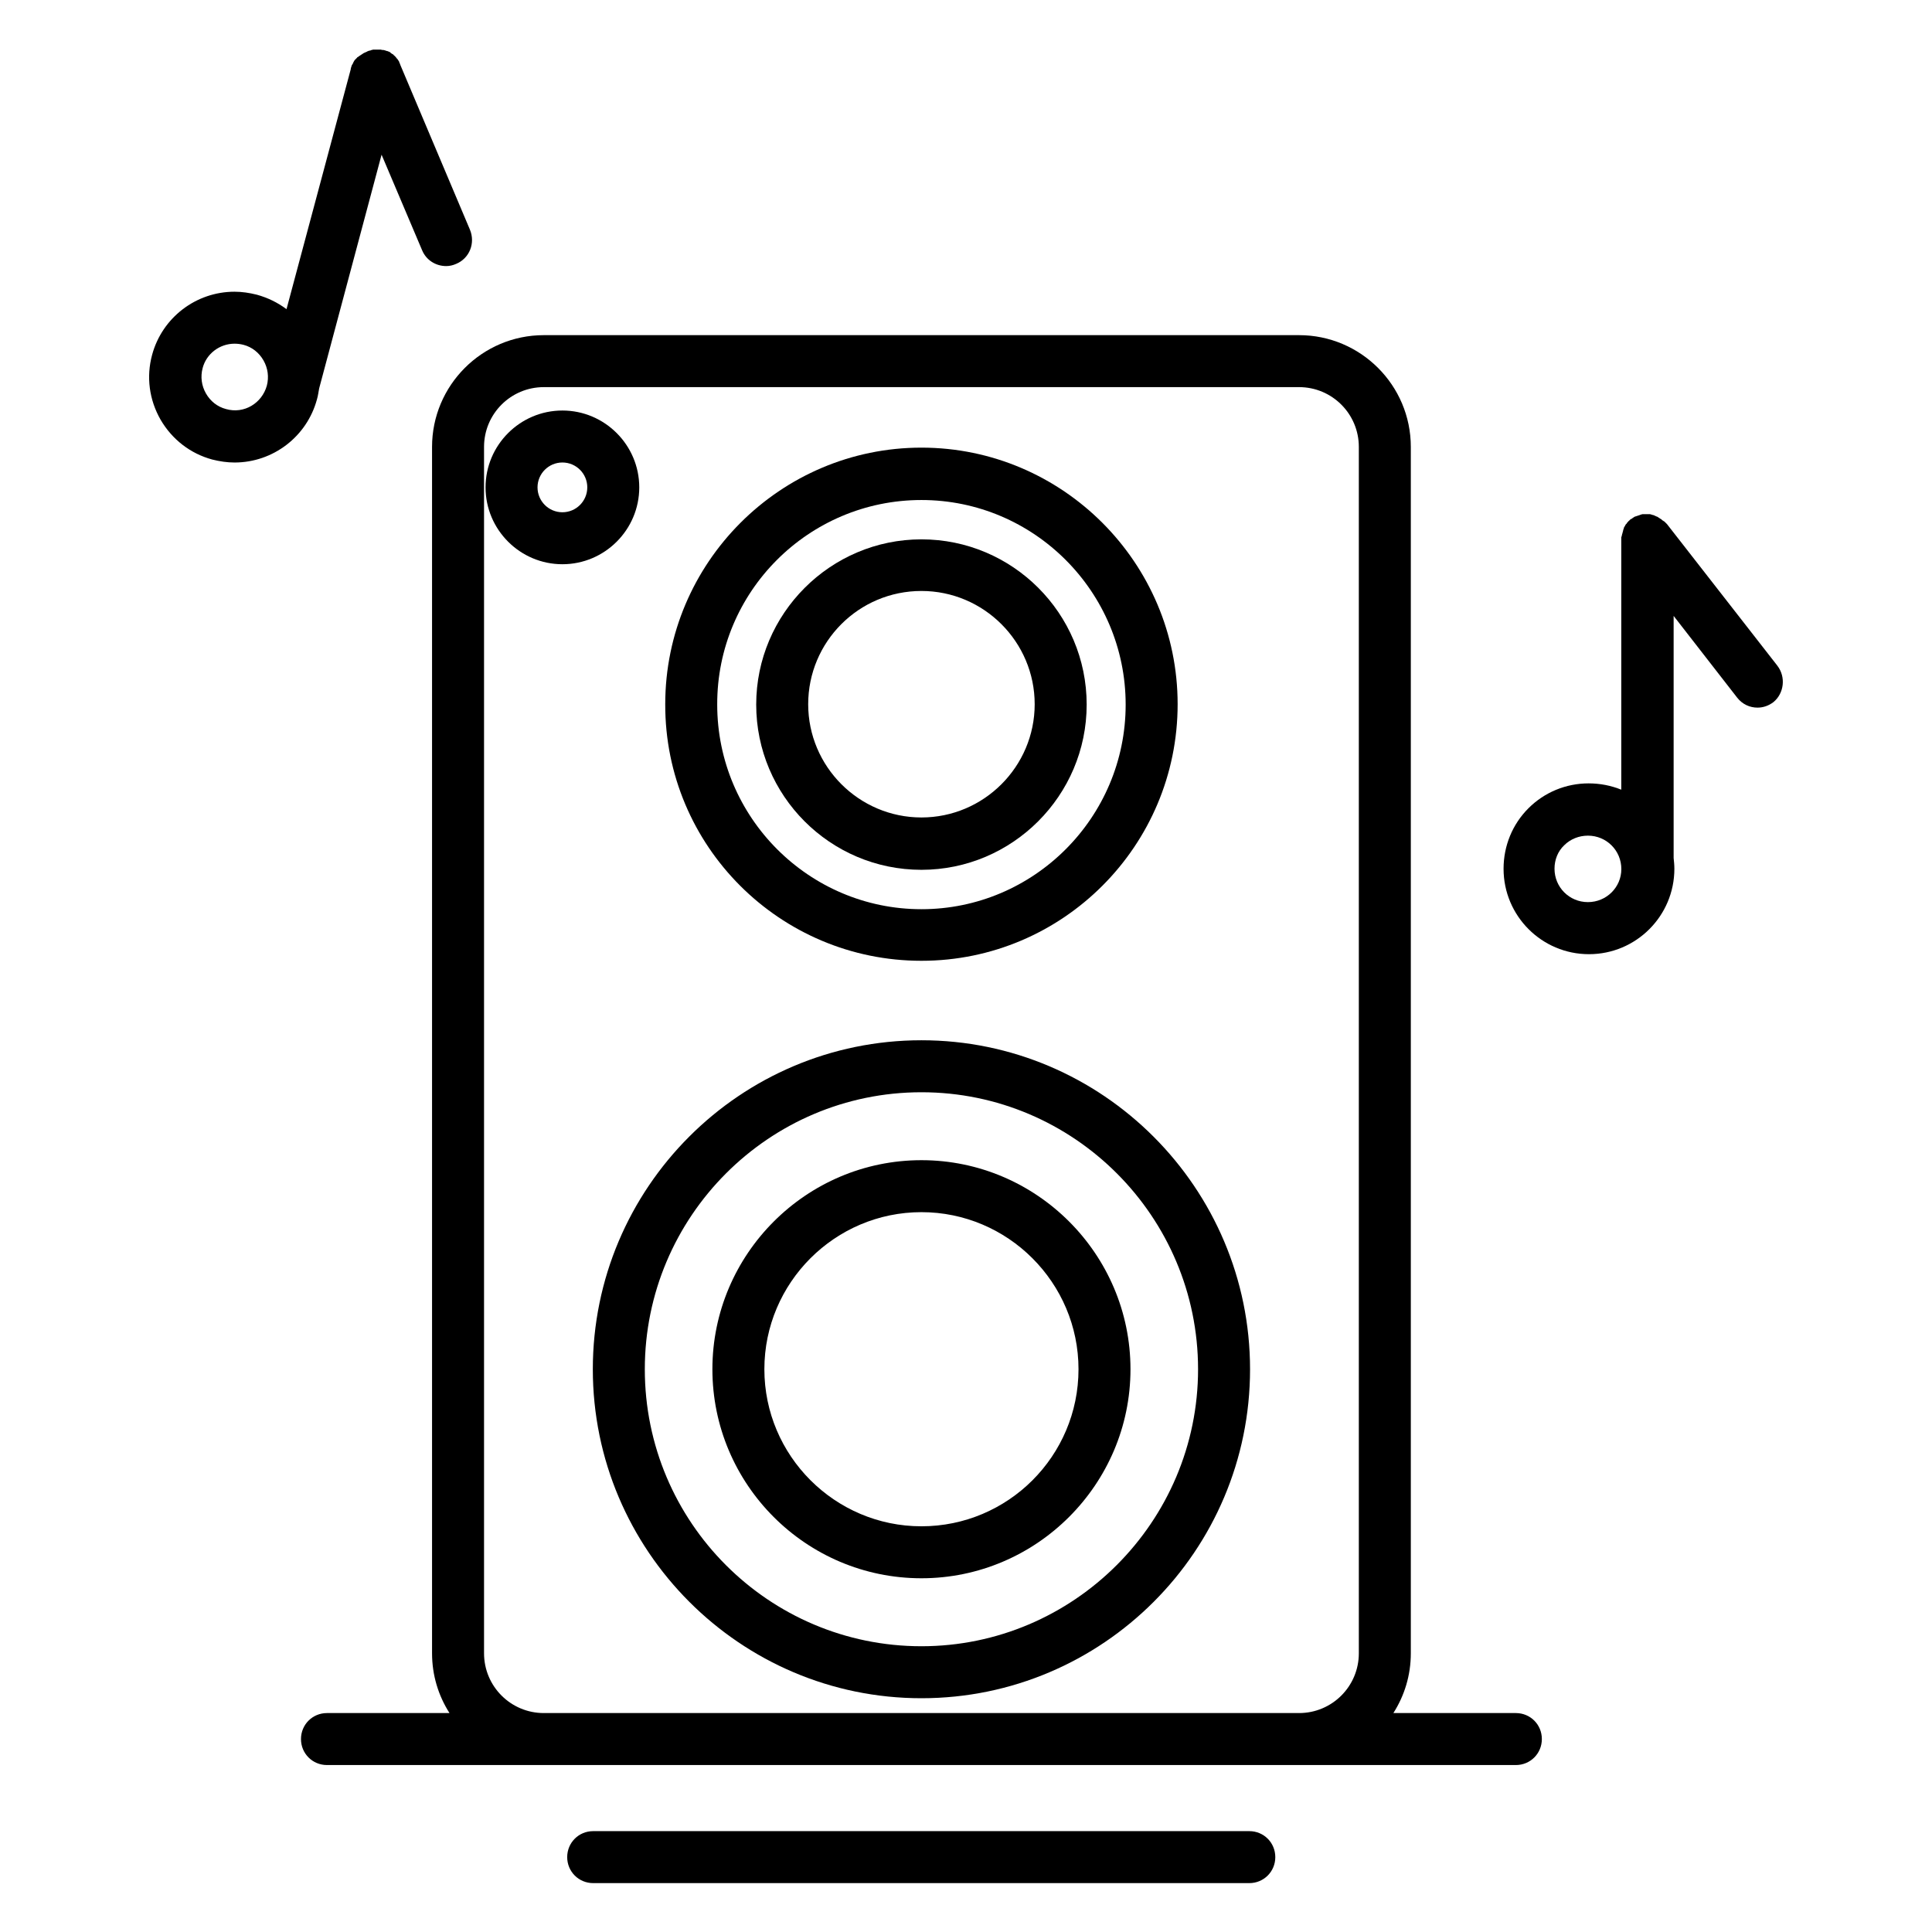 <?xml version="1.0" encoding="UTF-8"?>
<!-- Uploaded to: SVG Repo, www.svgrepo.com, Generator: SVG Repo Mixer Tools -->
<svg fill="#000000" width="800px" height="800px" version="1.1" viewBox="144 144 512 512" xmlns="http://www.w3.org/2000/svg">
 <g>
  <path d="m388.19 374.51c24.109 0 43.789-19.68 43.789-43.789 0-24.207-19.68-43.789-43.789-43.789s-43.789 19.68-43.789 43.789 19.582 43.789 43.789 43.789zm0-73.898c16.531 0 30.012 13.48 30.012 30.012s-13.48 30.012-30.012 30.012-30.012-13.48-30.012-30.012 13.383-30.012 30.012-30.012z"/>
  <path d="m388.19 398.62c37.492 0 67.895-30.504 67.895-67.996s-30.504-67.996-67.895-67.996-67.895 30.504-67.895 67.996c-0.102 37.59 30.402 67.996 67.895 67.996zm0-122.11c29.816 0 54.121 24.305 54.121 54.219 0 29.914-24.305 54.219-54.121 54.219s-54.121-24.305-54.121-54.219c-0.098-29.914 24.207-54.219 54.121-54.219z"/>
  <path d="m388.19 451.46c-30.504 0-55.398 24.895-55.398 55.398s24.797 55.398 55.398 55.398c30.504 0 55.398-24.895 55.398-55.398s-24.895-55.398-55.398-55.398zm0 97.023c-22.926 0-41.625-18.695-41.625-41.625 0-22.926 18.695-41.625 41.625-41.625 22.926 0 41.625 18.695 41.625 41.625-0.004 23.027-18.699 41.625-41.625 41.625z"/>
  <path d="m388.19 419.68c-48.02 0-87.086 39.066-87.086 87.184 0 48.02 39.066 87.184 87.086 87.184 48.02 0 87.086-39.066 87.086-87.184-0.004-48.02-39.066-87.184-87.086-87.184zm0 160.59c-40.441 0-73.309-32.867-73.309-73.406 0-40.441 32.867-73.406 73.309-73.406s73.309 32.965 73.309 73.406c0 40.441-32.965 73.406-73.309 73.406z"/>
  <path d="m313.41 273.16c0-11.219-9.152-20.367-20.367-20.367-11.219 0-20.367 9.152-20.367 20.367 0 11.219 9.152 20.367 20.367 20.367 11.215 0.004 20.367-9.148 20.367-20.367zm-20.367 6.594c-3.641 0-6.594-2.953-6.594-6.594s2.953-6.594 6.594-6.594c3.641 0 6.594 2.953 6.594 6.594-0.004 3.641-2.953 6.594-6.594 6.594z"/>
  <path d="m545.73 597.98h-32.473c2.953-4.625 4.625-10.035 4.625-15.844v-319.7c0-16.336-13.285-29.617-29.617-29.617h-200.15c-16.336 0-29.617 13.285-29.617 29.617v319.7c0 5.805 1.672 11.219 4.625 15.844h-32.473c-3.836 0-6.887 3.051-6.887 6.887 0 3.836 3.051 6.887 6.887 6.887h315.07c3.836 0 6.887-3.051 6.887-6.887 0.004-3.836-3.047-6.887-6.883-6.887zm-257.61 0c-8.758 0-15.844-7.086-15.844-15.844v-319.7c0-8.758 7.086-15.844 15.844-15.844h200.14c8.758 0 15.844 7.086 15.844 15.844v319.7c0 8.758-7.086 15.844-15.844 15.844z"/>
  <path d="m475.08 629.27h-173.88c-3.836 0-6.887 3.051-6.887 6.887s3.051 6.887 6.887 6.887h173.88c3.836 0 6.887-3.051 6.887-6.887s-3.051-6.887-6.887-6.887z"/>
  <path d="m228.59 246.89 16.531-61.895 10.727 25.289c1.082 2.656 3.641 4.231 6.394 4.231 0.887 0 1.77-0.195 2.656-0.59 3.543-1.477 5.117-5.512 3.641-9.055l-18.5-43.789v-0.098c-0.098-0.098-0.098-0.195-0.195-0.395 0-0.098-0.098-0.195-0.098-0.297-0.098-0.098-0.098-0.195-0.195-0.297-0.098-0.098-0.098-0.195-0.195-0.297-0.098-0.098-0.098-0.195-0.195-0.195-0.098-0.098-0.195-0.195-0.195-0.297-0.098-0.098-0.098-0.098-0.195-0.195-0.098-0.098-0.195-0.195-0.297-0.297-0.098-0.098-0.195-0.098-0.195-0.195-0.098-0.098-0.195-0.195-0.297-0.195-0.098-0.098-0.195-0.098-0.297-0.195-0.098-0.098-0.195-0.098-0.195-0.195-0.098-0.098-0.195-0.098-0.297-0.195-0.098 0-0.195-0.098-0.297-0.098-0.098-0.098-0.195-0.098-0.297-0.098-0.098 0-0.195-0.098-0.297-0.098-0.098 0-0.195-0.098-0.297-0.098-0.098 0-0.297-0.098-0.395-0.098h-0.094-0.195c-0.098 0-0.297-0.098-0.395-0.098h-0.297-0.395-0.297-0.395-0.297-0.297c-0.098 0-0.195 0-0.395 0.098-0.098 0-0.195 0-0.297 0.098-0.098 0-0.297 0.098-0.395 0.098s-0.195 0-0.297 0.098c-0.098 0-0.297 0.098-0.395 0.195-0.098 0-0.098 0-0.195 0.098h-0.098c-0.09 0.102-0.285 0.102-0.383 0.199-0.098 0-0.195 0.098-0.195 0.098-0.098 0.098-0.195 0.098-0.297 0.195-0.098 0.098-0.195 0.098-0.297 0.195-0.098 0.098-0.195 0.098-0.297 0.195-0.098 0.098-0.195 0.098-0.297 0.195-0.098 0.098-0.195 0.195-0.297 0.195-0.098 0.098-0.195 0.098-0.195 0.195-0.098 0.098-0.195 0.195-0.297 0.297-0.098 0.098-0.098 0.098-0.195 0.195-0.098 0.098-0.195 0.195-0.297 0.395 0 0.098-0.098 0.098-0.098 0.195-0.098 0.098-0.098 0.195-0.195 0.395 0 0.098-0.098 0.098-0.098 0.195-0.098 0.098-0.098 0.195-0.195 0.297 0 0.098-0.098 0.195-0.098 0.297 0 0.098-0.098 0.195-0.098 0.297 0 0.098-0.098 0.195-0.098 0.395v0.098l-17.023 63.574c-2.363-1.77-5.019-3.051-7.871-3.836-1.969-0.492-3.938-0.789-5.902-0.789-10.234 0-19.188 6.887-21.844 16.727-1.574 5.805-0.789 11.906 2.262 17.219 3.051 5.215 7.871 8.953 13.676 10.527 1.969 0.492 3.938 0.789 5.902 0.789 10.234 0 19.188-6.887 21.844-16.727 0.297-0.984 0.395-1.969 0.594-2.953zm-24.699 5.512c-2.262-0.59-4.133-2.066-5.312-4.133-1.18-2.066-1.477-4.43-0.887-6.691 0.984-3.836 4.527-6.496 8.461-6.496 0.789 0 1.574 0.098 2.363 0.297 2.262 0.59 4.133 2.066 5.312 4.133 1.18 2.066 1.477 4.43 0.887 6.691-1.281 4.625-6.004 7.578-10.824 6.199z"/>
  <path d="m615 320.39-29.227-37.492-0.59-0.59c-0.098-0.098-0.195-0.195-0.297-0.195-0.098-0.098-0.195-0.195-0.297-0.195-0.098-0.098-0.195-0.098-0.195-0.195-0.098-0.098-0.195-0.195-0.297-0.195-0.098-0.098-0.195-0.098-0.297-0.195-0.098-0.098-0.195-0.098-0.297-0.195-0.098-0.098-0.195-0.098-0.297-0.195-0.098 0-0.195-0.098-0.297-0.098-0.098-0.098-0.297-0.098-0.395-0.195-0.098 0-0.098-0.098-0.195-0.098-0.098 0-0.297-0.098-0.395-0.098-0.098 0-0.195 0-0.195-0.098-0.098 0-0.297 0-0.395-0.098h-0.297-0.297-0.395-0.098-0.195-0.395-0.297c-0.098 0-0.195 0-0.395 0.098-0.098 0-0.195 0-0.297 0.098-0.098 0-0.195 0.098-0.297 0.098-0.098 0-0.195 0.098-0.297 0.098-0.098 0-0.195 0.098-0.297 0.098-0.098 0-0.195 0.098-0.297 0.098-0.098 0-0.195 0.098-0.297 0.098-0.098 0.098-0.195 0.098-0.297 0.195-0.098 0.098-0.195 0.098-0.297 0.195-0.098 0.098-0.195 0.195-0.297 0.195-0.098 0-0.098 0.098-0.195 0.098l-0.098 0.098c-0.098 0.098-0.195 0.195-0.297 0.297-0.098 0.098-0.195 0.098-0.195 0.195-0.098 0.098-0.195 0.195-0.195 0.195-0.098 0.098-0.195 0.195-0.195 0.297l-0.195 0.195c-0.098 0.098-0.195 0.195-0.195 0.297-0.098 0.098-0.098 0.195-0.098 0.195-0.098 0.098-0.098 0.195-0.195 0.297-0.098 0.098-0.098 0.195-0.098 0.297 0 0.098-0.098 0.195-0.098 0.297-0.098 0.098-0.098 0.195-0.098 0.395 0 0.098-0.098 0.195-0.098 0.297 0 0.098-0.098 0.297-0.098 0.395s-0.098 0.195-0.098 0.297c0 0.098 0 0.195-0.098 0.395 0 0.098 0 0.195-0.098 0.297v0.297 0.395 66.223c-2.656-1.082-5.609-1.672-8.66-1.672-6.004 0-11.711 2.363-15.941 6.594-4.231 4.231-6.594 9.938-6.594 16.039 0 12.496 10.137 22.633 22.633 22.633s22.633-10.137 22.633-22.633c0-0.984-0.098-1.969-0.195-2.856v-64.156l16.828 21.648c1.379 1.77 3.344 2.656 5.41 2.656 1.477 0 2.953-0.492 4.231-1.477 2.769-2.281 3.359-6.613 1-9.66zm-50.184 62.68c-4.922 0-8.855-3.938-8.855-8.855 0-2.363 0.887-4.625 2.559-6.199 1.672-1.672 3.938-2.559 6.297-2.559 4.922 0 8.855 3.938 8.855 8.855 0 4.82-3.938 8.758-8.855 8.758z"/>
 </g>
</svg>